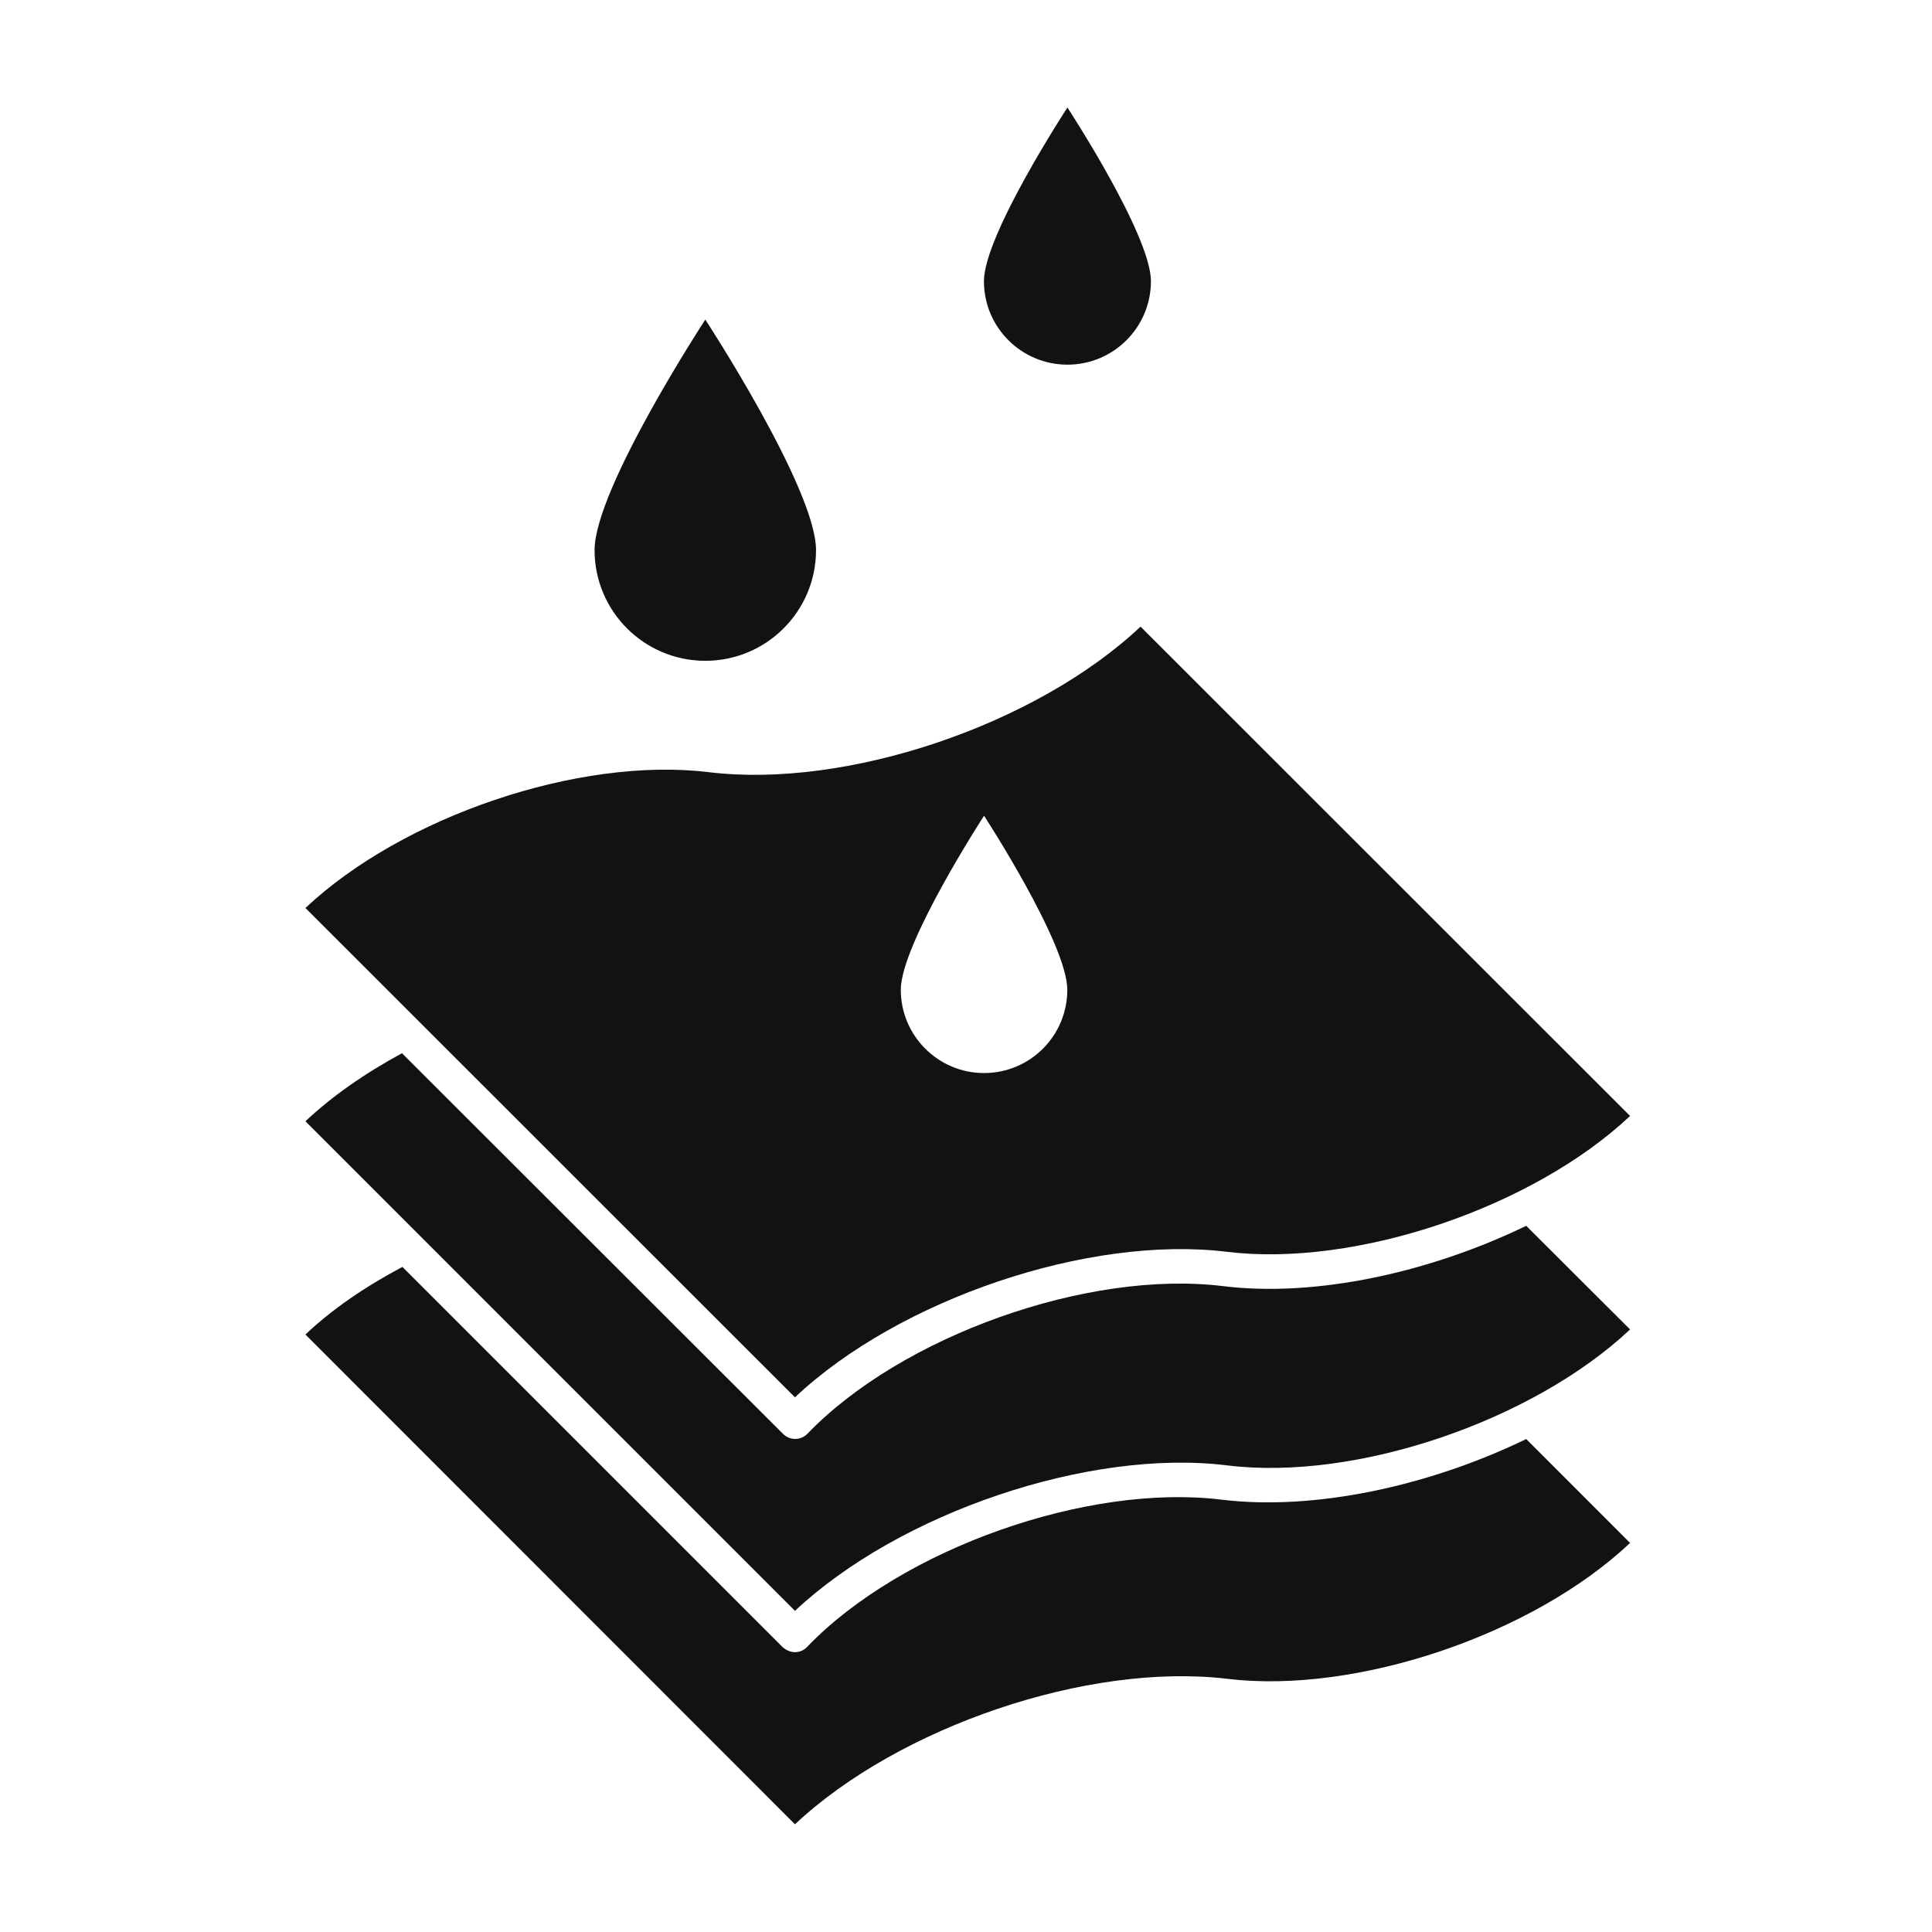 <svg xmlns="http://www.w3.org/2000/svg" fill="none" viewBox="0 0 32 32" height="32" width="32">
<path fill="#121212" d="M25.279 23.835C23.672 24.614 21.781 25.023 20.248 24.841C18.023 24.561 14.938 25.648 13.373 27.273C13.32 27.333 13.245 27.365 13.167 27.365C13.093 27.365 13.021 27.333 12.961 27.28L6.665 20.984C6.047 21.311 5.492 21.692 5.059 22.104L13.167 30.216C14.891 28.599 18.023 27.532 20.323 27.806C22.467 28.066 25.392 27.074 26.999 25.556L25.279 23.835Z"></path>
<path fill="#121212" d="M25.279 20.303C23.672 21.082 21.781 21.491 20.256 21.302C18.016 21.029 14.934 22.127 13.373 23.748C13.32 23.801 13.252 23.833 13.174 23.833C13.167 23.833 13.167 23.833 13.167 23.833C13.093 23.833 13.021 23.801 12.968 23.748L6.658 17.445C6.04 17.779 5.492 18.163 5.059 18.572L13.167 26.681C14.898 25.056 18.037 23.99 20.323 24.271C22.467 24.537 25.392 23.531 26.999 22.02L25.279 20.303Z"></path>
<path fill="#121212" d="M18.891 10.379C17.166 12.004 14.027 13.07 11.735 12.789C9.591 12.53 6.673 13.521 5.059 15.039L13.167 23.144C14.891 21.52 18.03 20.453 20.323 20.734C22.456 20.994 25.385 20.002 26.999 18.484L18.891 10.379ZM16.299 17.773C15.538 17.773 14.92 17.154 14.92 16.394C14.92 15.633 16.299 13.511 16.299 13.511C16.299 13.511 17.678 15.629 17.678 16.394C17.678 17.154 17.063 17.773 16.299 17.773Z"></path>
<path fill="#121212" d="M19.063 4.657C19.063 3.893 17.68 1.781 17.68 1.781C17.68 1.781 16.297 3.893 16.297 4.657C16.297 5.421 16.916 6.04 17.68 6.04C18.444 6.04 19.063 5.421 19.063 4.657Z"></path>
<path fill="#121212" d="M13.516 9.111C13.516 8.098 11.682 5.293 11.682 5.293C11.682 5.293 9.848 8.098 9.848 9.111C9.848 10.124 10.669 10.945 11.682 10.945C12.695 10.945 13.516 10.124 13.516 9.111Z"></path>
</svg>
